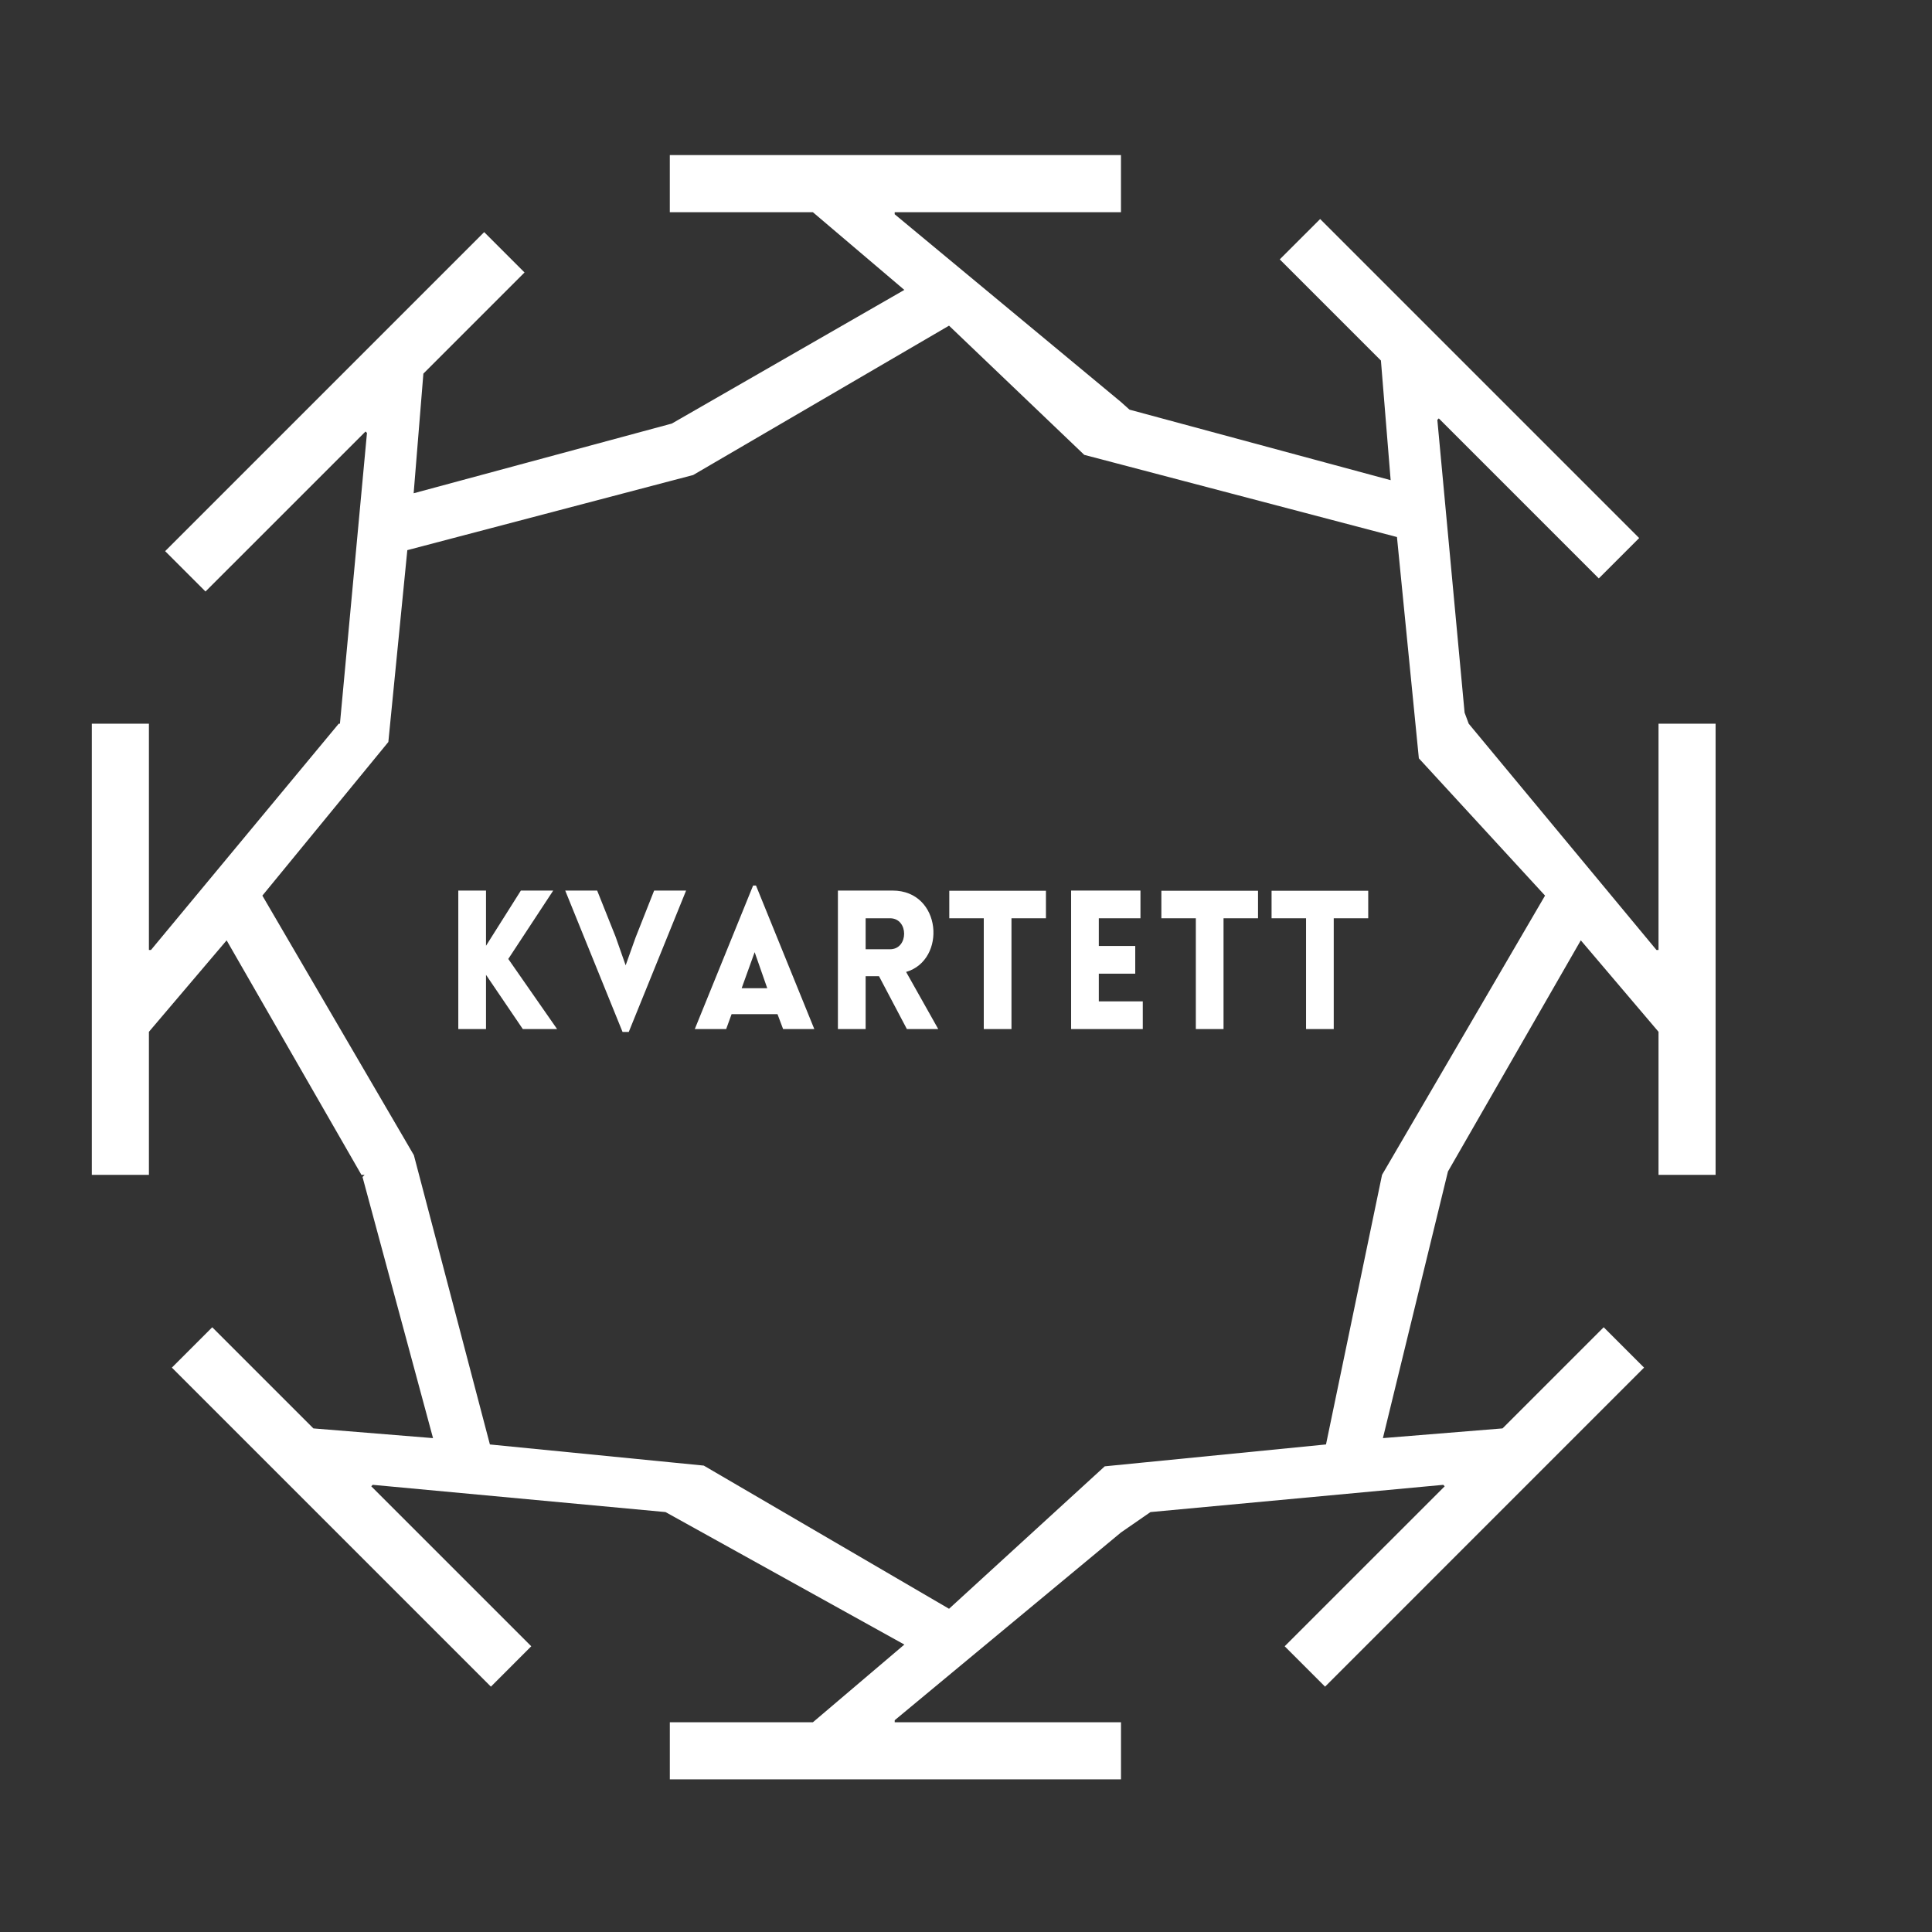 <?xml version="1.0" encoding="utf-8"?>
<!-- Generator: Adobe Illustrator 16.0.0, SVG Export Plug-In . SVG Version: 6.00 Build 0)  -->
<!DOCTYPE svg PUBLIC "-//W3C//DTD SVG 1.1//EN" "http://www.w3.org/Graphics/SVG/1.1/DTD/svg11.dtd">
<svg version="1.1" id="Layer_1" xmlns="http://www.w3.org/2000/svg" xmlns:xlink="http://www.w3.org/1999/xlink" x="0px" y="0px"
	 width="140px" height="140px" viewBox="913.5 1050 140 140" enable-background="new 913.5 1050 140 140" xml:space="preserve">
<rect x="913.5" y="1050" width="140" height="140" fill="#333333" stroke="none"/>
<polygon fill="#FFFFFF" points="946.71,1114.534 948.718,1114.534 948.718,1118.535 951.244,1114.534 953.588,1114.534 
	950.332,1119.489 953.869,1124.57 951.385,1124.57 948.718,1120.64 948.718,1124.57 946.71,1124.57 "/>
<polygon fill="#FFFFFF" points="958.613,1124.78 954.458,1114.534 956.773,1114.534 958.107,1117.875 958.837,1119.951 
	959.553,1117.945 960.901,1114.534 963.217,1114.534 959.062,1124.78 "/>
<path fill="#FFFFFF" d="M968.073,1114.169h0.209l4.226,10.401h-2.261l-0.407-1.081h-3.326l-0.393,1.081h-2.274L968.073,1114.169z
	 M969.097,1121.609l-0.912-2.611l-0.941,2.611H969.097z"/>
<g>
	<g>
		<g>
			<defs>
				<rect id="SVGID_1_" x="853.917" y="1047.034" width="250.167" height="145.932"/>
			</defs>
			<clipPath id="SVGID_2_">
				<use xlink:href="#SVGID_1_"  overflow="visible"/>
			</clipPath>
			<path clip-path="url(#SVGID_2_)" fill="#FFFFFF" d="M979.216,1124.57l-2.021-3.832h-0.968v3.832h-2.009v-10.036h3.96
				c3.579,0,3.929,5.039,0.982,5.896l2.329,4.141H979.216L979.216,1124.57z M976.227,1118.787h1.769c1.361,0,1.361-2.246,0-2.246
				h-1.769V1118.787z"/>
		</g>
	</g>
	<g>
		<g>
			<defs>
				<rect id="SVGID_3_" x="853.917" y="1047.034" width="250.167" height="145.932"/>
			</defs>
			<clipPath id="SVGID_4_">
				<use xlink:href="#SVGID_3_"  overflow="visible"/>
			</clipPath>
			<polygon clip-path="url(#SVGID_4_)" fill="#FFFFFF" points="984.788,1124.57 984.788,1116.542 982.289,1116.542 
				982.289,1114.548 989.293,1114.548 989.293,1116.542 986.795,1116.542 986.795,1124.57 			"/>
		</g>
	</g>
	<g>
		<g>
			<defs>
				<rect id="SVGID_5_" x="853.917" y="1047.034" width="250.167" height="145.932"/>
			</defs>
			<clipPath id="SVGID_6_">
				<use xlink:href="#SVGID_5_"  overflow="visible"/>
			</clipPath>
			<polygon clip-path="url(#SVGID_6_)" fill="#FFFFFF" points="991.117,1124.57 991.117,1114.534 996.142,1114.534 
				996.142,1116.542 993.124,1116.542 993.124,1118.549 995.764,1118.549 995.764,1120.556 993.124,1120.556 993.124,1122.563 
				996.31,1122.563 996.31,1124.57 			"/>
		</g>
	</g>
	<g>
		<g>
			<defs>
				<rect id="SVGID_7_" x="853.917" y="1047.034" width="250.167" height="145.932"/>
			</defs>
			<clipPath id="SVGID_8_">
				<use xlink:href="#SVGID_7_"  overflow="visible"/>
			</clipPath>
			<polygon clip-path="url(#SVGID_8_)" fill="#FFFFFF" points="1000.155,1124.57 1000.155,1116.542 997.657,1116.542 
				997.657,1114.548 1004.661,1114.548 1004.661,1116.542 1002.162,1116.542 1002.162,1124.57 			"/>
		</g>
	</g>
	<g>
		<g>
			<defs>
				<rect id="SVGID_9_" x="853.917" y="1047.034" width="250.167" height="145.932"/>
			</defs>
			<clipPath id="SVGID_10_">
				<use xlink:href="#SVGID_9_"  overflow="visible"/>
			</clipPath>
			<polygon clip-path="url(#SVGID_10_)" fill="#FFFFFF" points="1008.142,1124.57 1008.142,1116.542 1005.643,1116.542 
				1005.643,1114.548 1012.647,1114.548 1012.647,1116.542 1010.148,1116.542 1010.148,1124.57 			"/>
		</g>
	</g>
	<g>
		<g>
			<defs>
				<rect id="SVGID_11_" x="853.917" y="1047.034" width="250.167" height="145.932"/>
			</defs>
			<clipPath id="SVGID_12_">
				<use xlink:href="#SVGID_11_"  overflow="visible"/>
			</clipPath>
			<path clip-path="url(#SVGID_12_)" fill="#FFFFFF" d="M1032.635,1149.102l-2.925-2.925l-7.33,7.33l-8.669,0.704l4.713-19.32
				l9.627-16.751l5.632,6.628v10.366h4.136v-32.693h-4.136v16.397h-0.15l-13.605-16.397l-0.298-0.802l-1.975-21.215l0.106-0.105
				l11.594,11.595l2.925-2.925l-23.117-23.118l-2.926,2.925l7.33,7.33l0.705,8.669l-18.924-5.11l-0.618-0.554l-16.397-13.605v-0.15
				h16.397v-4.137h-32.693v4.137h10.366l6.629,5.632l-16.849,9.685l-18.708,5.051l0.705-8.669l7.33-7.33l-2.925-2.925
				l-23.118,23.118l2.925,2.925l11.595-11.594l0.105,0.105l-1.959,21.068h-0.087l-13.606,16.397h-0.149v-16.397h-4.137v32.693h4.137
				v-10.366l5.631-6.628l9.769,16.994h0.231l-0.153,0.153l5.11,18.924l-8.669-0.704l-7.33-7.33l-2.925,2.925l23.118,23.118
				l2.925-2.926l-11.595-11.594l0.106-0.105l21.215,1.974l17.309,9.601l-6.629,5.632h-10.366v4.136h32.693v-4.136h-16.397v-0.149
				l16.397-13.606l2.136-1.477l21.216-1.974l0.105,0.105l-11.595,11.594l2.926,2.926L1032.635,1149.102z M993.553,1156.256
				l-11.282,10.322l-17.774-10.376l-2.46-0.243L949,1154.671l-5.134-19.537l-0.375-1.425l-0.79-1.355l-10.189-17.454l8.073-9.845
				l1.056-1.288l0.131-1.326l1.244-12.575l19.02-4.999l1.692-0.444l1.553-0.907l16.989-9.917l9.799,9.362l2.382,0.625l0.278,0.073
				l20,5.257l1.338,13.524l0.113,1.144l0.135,1.367l9.144,9.948l-11.811,20.234l-4.061,19.537L993.553,1156.256z"/>
		</g>
	</g>
</g>
</svg>
